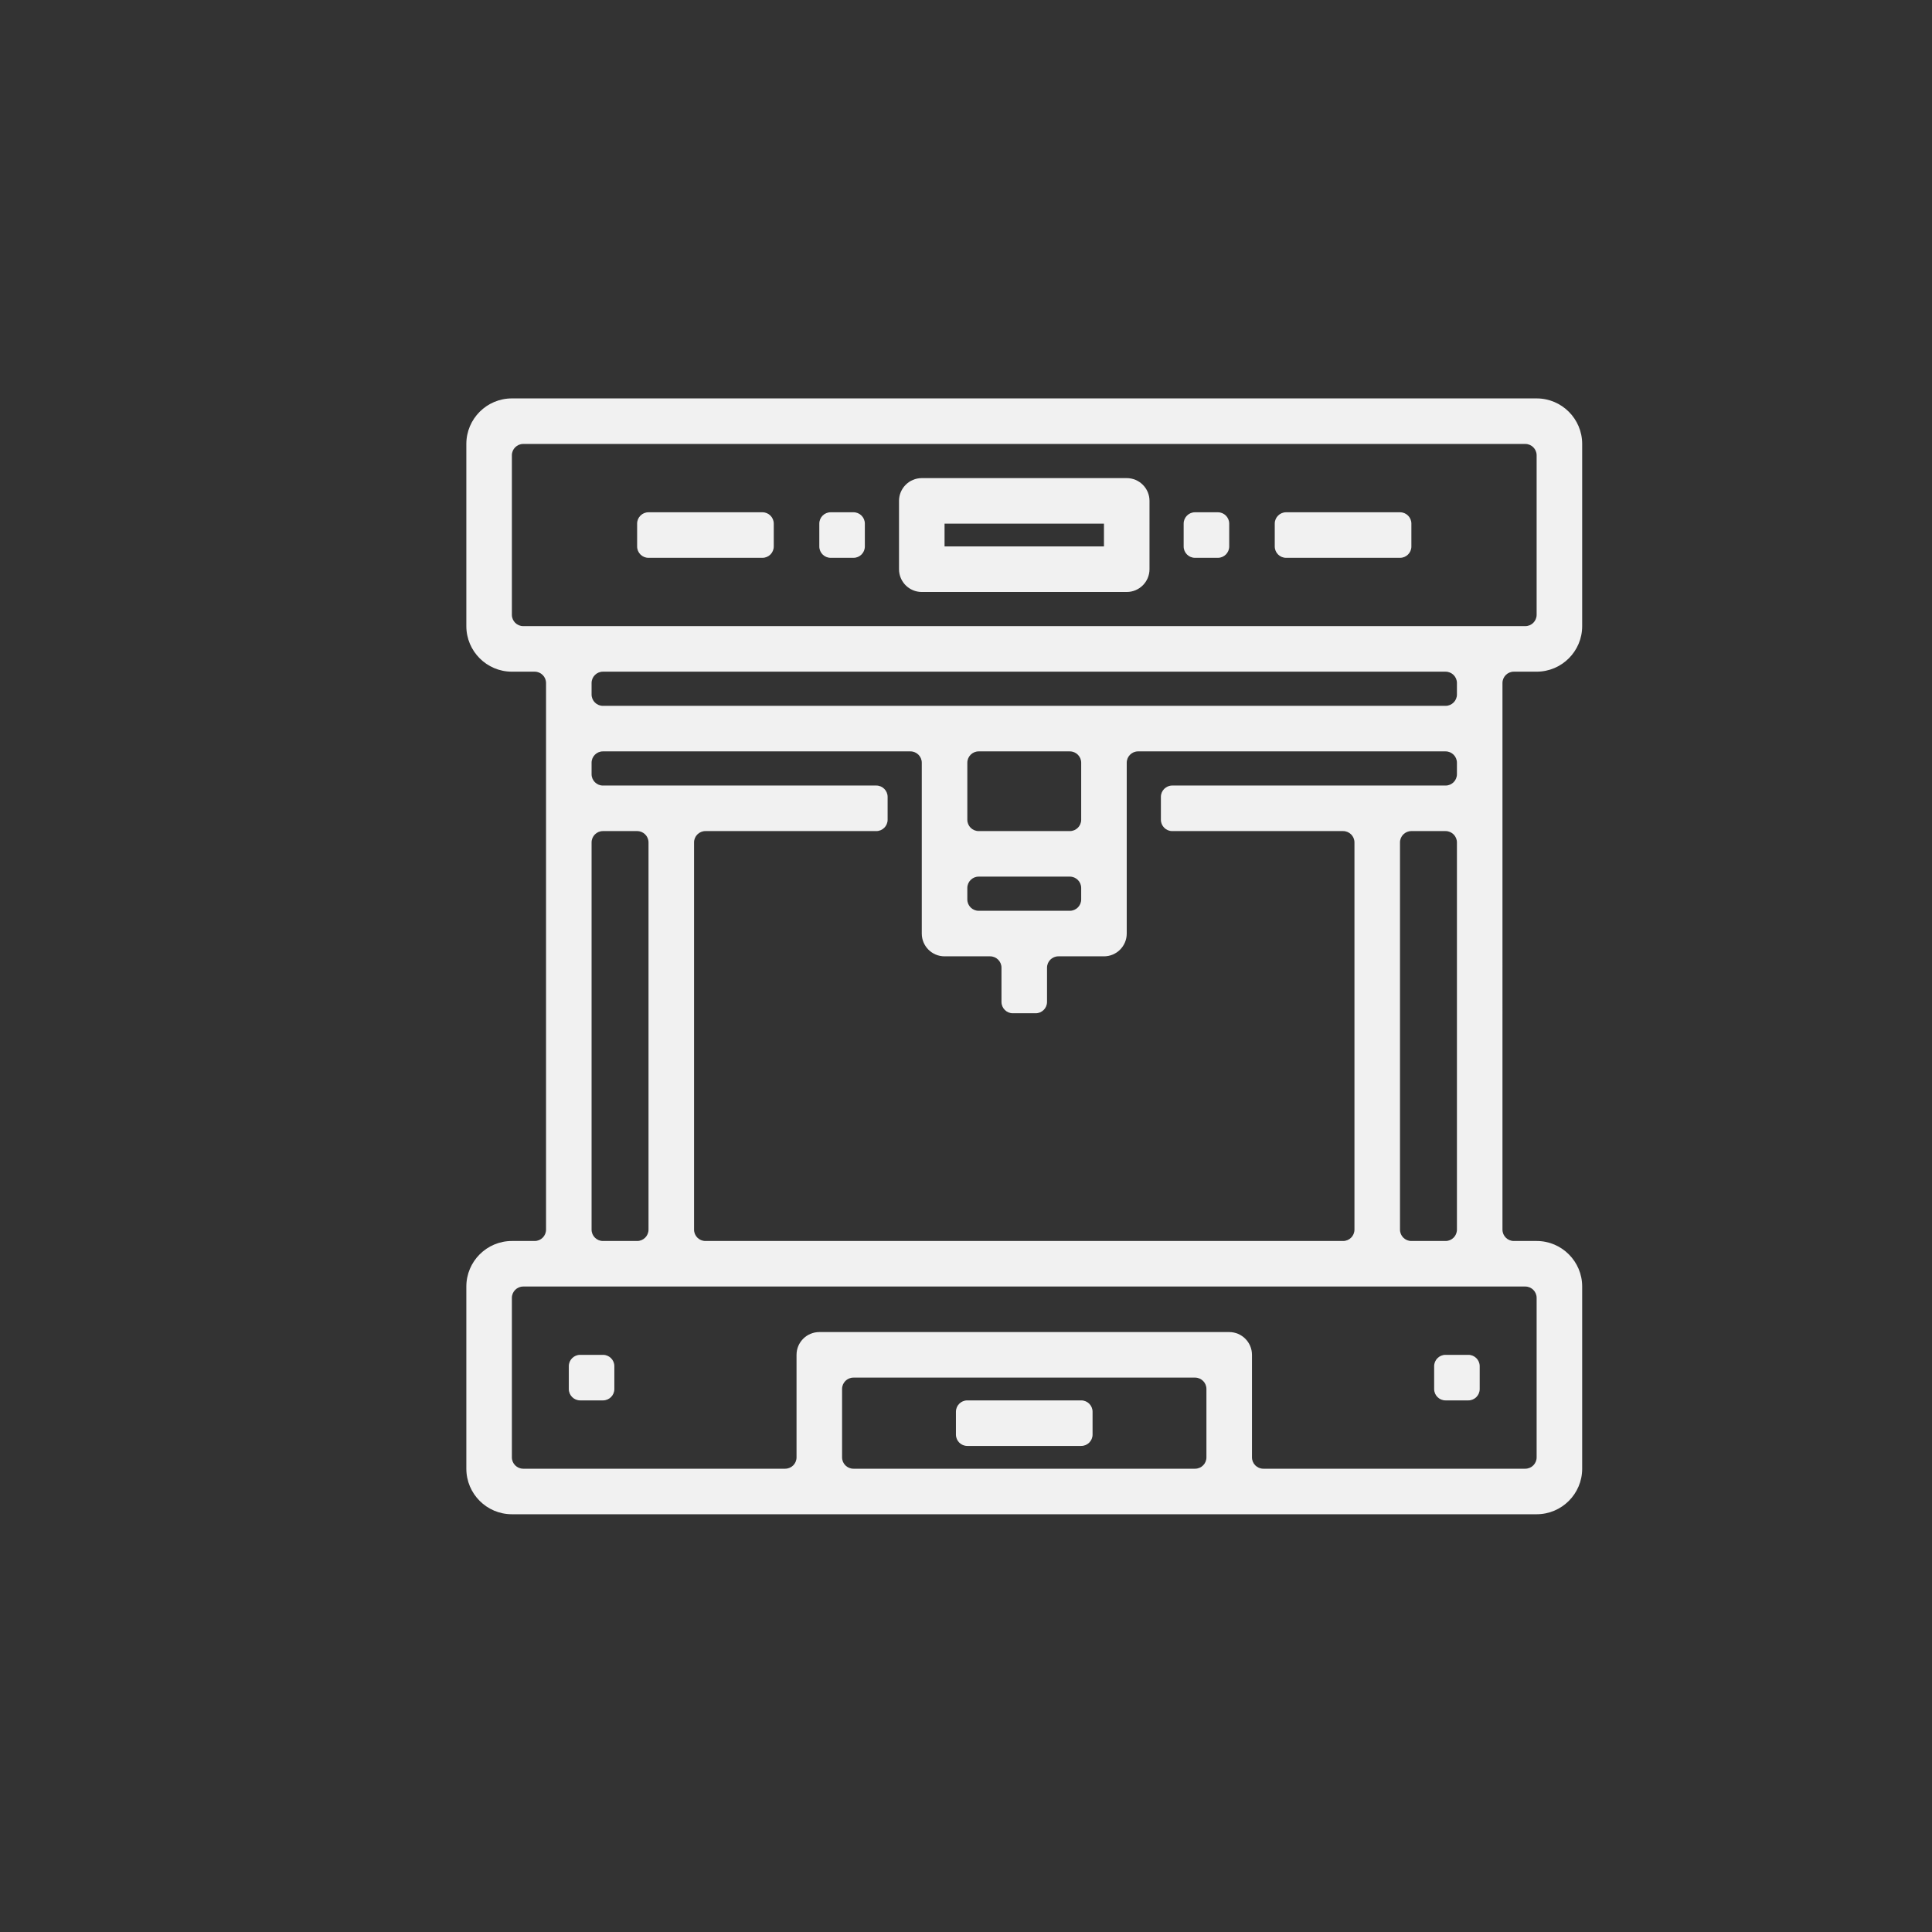 <?xml version="1.0" encoding="utf-8"?>
<!-- Generator: Adobe Illustrator 16.0.0, SVG Export Plug-In . SVG Version: 6.00 Build 0)  -->
<!DOCTYPE svg PUBLIC "-//W3C//DTD SVG 1.1//EN" "http://www.w3.org/Graphics/SVG/1.1/DTD/svg11.dtd">
<svg version="1.1" id="Capa_1" xmlns="http://www.w3.org/2000/svg" xmlns:xlink="http://www.w3.org/1999/xlink" x="0px" y="0px"
	 width="512px" height="512px" viewBox="0 0 512 512" enable-background="new 0 0 512 512" xml:space="preserve">
<rect x="0" y="0" width="512" height="512" fill="#333333" stroke="none"/>
<path display="none" fill="#F1F1F1" d="M390.653,224.455l-21.056-3.574c-2.081-6.715-4.732-13.201-7.938-19.412
	c-6.416,0.175-6.651,5.489-12.175,2.294c-0.646,2.211-6.791-1.61-5.582,0.449c4.89,8.21,8.522,17.044,10.906,26.259
	c0.813,3.259,3.507,5.7,6.766,6.203l26.322,4.45c0.814,0.125,1.38,0.817,1.38,1.631v26.383h-0.063c0,0.814-0.563,1.503-1.377,1.628
	l-26.323,4.389c-3.319,0.563-5.954,3.008-6.769,6.206c-2.381,9.21-6.016,18.048-10.902,26.258c-1.692,2.883-1.567,6.453,0.373,9.211
	l15.48,21.809c0.438,0.627,0.376,1.566-0.187,2.133l-18.676,18.676c-0.44,0.438-0.878,0.498-1.193,0.498
	c-0.373,0-0.688-0.125-0.939-0.312l-21.744-15.48c-2.696-1.94-6.331-2.066-9.214-0.374c-8.21,4.887-17.045,8.521-26.259,10.903
	c-3.259,0.813-5.703,3.51-6.205,6.769l-4.449,26.322c-0.126,0.814-0.814,1.377-1.628,1.377h-26.384
	c-0.814,0-1.506-0.563-1.631-1.377l-4.385-26.322c-0.566-3.32-3.008-5.955-6.206-6.769c-8.959-2.319-17.61-5.891-25.695-10.529
	c-1.315-0.75-2.817-1.127-4.259-1.127c-1.692,0-3.449,0.502-4.89,1.567l-21.934,15.603c-0.313,0.19-0.625,0.315-0.94,0.315
	c-0.25,0-0.752-0.064-1.19-0.502l-18.675-18.676c-0.563-0.563-0.627-1.44-0.187-2.129l15.416-21.622
	c1.943-2.758,2.066-6.393,0.376-9.275c-4.889-8.146-8.65-16.983-11.031-26.197c-0.878-3.194-3.51-5.64-6.769-6.202l-26.51-4.514
	c-0.814-0.126-1.376-0.814-1.376-1.628v-26.384c0-0.817,0.562-1.505,1.376-1.631l26.133-4.385c3.323-0.566,6.016-3.008,6.833-6.267
	c2.316-9.214,5.891-18.112,10.717-26.322c1.692-2.883,1.502-6.454-0.44-9.15l-15.603-21.935c-0.441-0.627-0.377-1.566,0.186-2.129
	l18.676-18.675c0.44-0.441,0.878-0.502,1.19-0.502c0.376,0,0.692,0.125,0.942,0.313l21.62,15.416
	c2.757,1.943,6.392,2.069,9.275,0.376c8.148-4.886,16.983-8.647,26.197-11.028c3.194-0.878,5.64-3.51,6.203-6.769l4.514-26.51
	c0.125-0.817,0.814-1.379,1.628-1.379h26.387c0.813,0,1.502,0.563,1.628,1.379l4.388,26.134c0.563,3.319,3.008,6.015,6.267,6.829
	c9.462,2.381,18.486,6.081,26.886,11.031c1.575,0.925-2.156-6.401-0.415-6.562c-2.935-12.673,5.891-1.01,4.226-10.753l-0.114,0.081
	c-6.769-3.574-13.85-6.518-21.182-8.712l-3.51-20.805c-1.505-8.963-9.214-15.481-18.299-15.481h-26.383
	c-9.089,0-16.797,6.518-18.302,15.481l-3.633,21.307c-7.02,2.194-13.853,5.076-20.368,8.586l-17.234-12.411
	c-3.134-2.256-6.895-3.446-10.781-3.446c-4.951,0-9.651,1.943-13.097,5.454l-18.739,18.674c-6.393,6.393-7.271,16.482-2.004,23.878
	l12.534,17.61c-3.448,6.579-6.206,13.41-8.336,20.494l-20.804,3.506c-8.964,1.506-15.481,9.214-15.481,18.302v26.384
	c0,9.085,6.518,16.793,15.481,18.298l21.307,3.637c2.194,7.017,5.076,13.85,8.586,20.367l-12.347,17.17
	c-5.264,7.396-4.45,17.485,2.004,23.877l18.676,18.676c3.509,3.51,8.148,5.453,13.099,5.453c3.883,0,7.583-1.19,10.717-3.445
	l17.61-12.534c6.329,3.32,12.972,6.016,19.802,8.146l3.51,21.057c1.505,8.963,9.213,15.48,18.299,15.48h26.448
	c9.088,0,16.796-6.518,18.299-15.48l3.571-21.057c7.084-2.193,13.914-5.012,20.432-8.461l17.359,12.408
	c3.134,2.256,6.895,3.449,10.777,3.449c4.951,0,9.591-1.943,13.101-5.453l18.675-18.676c6.393-6.392,7.268-16.481,2.005-23.878
	l-12.409-17.423c3.449-6.579,6.332-13.409,8.462-20.429l21.056-3.51c8.963-1.503,15.48-9.211,15.48-18.3v-26.383
	C406.135,233.666,399.616,225.958,390.653,224.455z"/>
<path display="none" fill="#F1F1F1" d="M255.626,191.471c-35.72,0-64.738,29.015-64.738,64.738c0,35.72,29.018,64.734,64.738,64.734
	c35.723,0,64.738-29.015,64.738-64.734C320.364,220.486,291.349,191.471,255.626,191.471L255.626,191.471z M255.626,304.024
	c-26.384,0-47.817-21.432-47.817-47.815s21.433-47.82,47.817-47.82s47.816,21.436,47.816,47.82S282.01,304.024,255.626,304.024
	L255.626,304.024z M255.626,304.024"/>
<path display="none" fill="#F1F1F1" d="M332.019,159.619l21.622-15.542c0.313-0.19,0.628-0.315,0.939-0.315
	c0.251,0,0.753,0.064,1.19,0.501l18.676,18.676c0.563,0.566,0.627,1.441,0.189,2.133l-15.48,21.745
	c-0.555,0.77-0.944,1.619-1.202,2.502c2.662,1.54,9.13-3.346,12.16-2.724c3.259,0.668-0.126,7.599,3.198,7.507
	c-0.175-0.339,2.88-1.496,2.701-1.833l12.409-17.359c5.263-7.396,4.449-17.485-2.005-23.877l-18.675-18.675
	c-3.511-3.51-8.149-5.454-13.101-5.454c-3.883,0-7.583,1.191-10.716,3.449l-17.307,12.327c0.546,3.195,7.42,3.29,7.459,6.641
	c0.034,2.951-6.783,9.176-6.175,11.801C329.349,160.988,330.768,160.5,332.019,159.619z"/>
<g display="none">
	<path display="inline" fill="#F1F1F1" d="M435.346,105.876H256c-3.315,0-6.005,2.69-6.005,6.005v166.937h-66.167l-3.405-13.611
		h37.147c6.841,0,12.409-5.568,12.409-12.409v-70.46c0-6.842-5.568-12.409-12.409-12.409H102.276
		c-6.845,0-12.413,5.567-12.413,12.409v70.46c0,6.84,5.568,12.409,12.413,12.409h37.144l-3.402,13.611H76.653
		c-3.314,0-6.005,2.691-6.005,6.006v115.295c0,3.316,2.69,6.004,6.005,6.004c3.315,0,6.005-2.688,6.005-6.004v-83.672h167.336v77.27
		c0,3.314,2.689,6.002,6.005,6.002h25.624c3.314,0,6.004-2.688,6.004-6.002v-19.619h116.096v19.619c0,3.314,2.691,6.002,6.004,6.002
		h25.619c3.32,0,6.006-2.688,6.006-6.002V111.881C441.352,108.567,438.666,105.876,435.346,105.876L435.346,105.876z
		 M262.004,117.886h167.338v186.553H262.004V117.886z M101.873,252.798v-70.46c0-0.218,0.179-0.399,0.403-0.399H217.57
		c0.22,0,0.399,0.181,0.399,0.399v70.46c0,0.219-0.179,0.398-0.399,0.398H102.276C102.052,253.197,101.873,253.017,101.873,252.798
		L101.873,252.798z M151.8,265.207h16.244l3.402,13.611h-23.05L151.8,265.207z M82.658,304.439V290.83h167.336v13.609H82.658z
		 M415.734,387.711v-19.619c0-3.314-2.689-6.004-6.008-6.004H281.623c-3.316,0-6.006,2.689-6.006,6.004v19.619h-13.613v-71.264
		h167.338v71.264H415.734z M415.734,387.711"/>
	<path display="inline" fill="#F1F1F1" d="M281.623,290.83h128.104c3.318,0,6.008-2.691,6.008-6.006v-147.32
		c0-3.319-2.689-6.004-6.008-6.004H281.623c-3.316,0-6.006,2.685-6.006,6.004v147.32C275.617,288.139,278.307,290.83,281.623,290.83
		L281.623,290.83z M365.289,201.154v7.205h-26.42v-7.205H365.289z M326.859,208.359h-13.613v-7.205h13.613V208.359z
		 M403.723,278.818h-90.477v-58.451h52.043v6.809c0,3.316,2.691,6.005,6.006,6.005c3.32,0,6.004-2.689,6.004-6.005v-32.027
		c0-3.316-2.684-6.005-6.004-6.005h-58.049V143.51h90.477V278.818z M287.627,143.51h13.607v135.309h-13.607V143.51z M287.627,143.51
		"/>
	<path display="inline" fill="#F1F1F1" d="M294.436,330.061h-12.813c-3.316,0-6.006,2.689-6.006,6.008
		c0,3.311,2.689,6.002,6.006,6.002h12.813c3.314,0,6.004-2.691,6.004-6.002C300.439,332.75,297.75,330.061,294.436,330.061
		L294.436,330.061z M294.436,330.061"/>
	<path display="inline" fill="#F1F1F1" d="M332.863,330.061h-12.811c-3.316,0-6.006,2.689-6.006,6.008
		c0,3.311,2.689,6.002,6.006,6.002h12.811c3.316,0,6.006-2.691,6.006-6.002C338.869,332.75,336.18,330.061,332.863,330.061
		L332.863,330.061z M332.863,330.061"/>
	<path display="inline" fill="#F1F1F1" d="M409.727,330.061h-12.811c-3.314,0-6.004,2.689-6.004,6.008
		c0,3.311,2.689,6.002,6.004,6.002h12.811c3.318,0,6.008-2.691,6.008-6.002C415.734,332.75,413.045,330.061,409.727,330.061
		L409.727,330.061z M409.727,330.061"/>
	<path display="inline" fill="#F1F1F1" d="M371.295,330.061h-12.807c-3.32,0-6.006,2.689-6.006,6.008
		c0,3.311,2.686,6.002,6.006,6.002h12.807c3.32,0,6.004-2.691,6.004-6.002C377.299,332.75,374.615,330.061,371.295,330.061
		L371.295,330.061z M371.295,330.061"/>
</g>
<g>
	<g>
		<path fill="#F1F1F1" d="M407.223,178.002c6.656,0,12.07-5.413,12.07-12.07v-48.279c0-6.656-5.414-12.069-12.07-12.069h-271.57
			c-6.656,0-12.069,5.413-12.069,12.069v48.279c0,6.657,5.413,12.07,12.069,12.07h6.053c1.65,0,3,1.35,3,3v144.872
			c0,1.65-1.35,3-3,3h-6.053c-6.656,0-12.069,5.414-12.069,12.07v48.278c0,6.656,5.413,12.07,12.069,12.07h271.57
			c6.656,0,12.07-5.414,12.07-12.07v-48.278c0-6.656-5.414-12.07-12.07-12.07h-6.053c-1.65,0-3-1.35-3-3V181.002c0-1.65,1.35-3,3-3
			H407.223z M319.717,386.223c0,1.65-1.35,3-3,3h-90.558c-1.65,0-3-1.35-3-3v-18.14c0-1.65,1.35-3,3-3h90.558c1.65,0,3,1.35,3,3
			V386.223z M404.223,340.944c1.65,0,3,1.35,3,3v42.278c0,1.65-1.35,3-3,3h-69.436c-1.65,0-3-1.35-3-3v-27.174
			c0-3.333-2.702-6.036-6.034-6.036H217.125c-3.333,0-6.035,2.703-6.035,6.036v27.174c0,1.65-1.35,3-3,3h-69.437c-1.65,0-3-1.35-3-3
			v-42.278c0-1.65,1.35-3,3-3H404.223z M259.351,220.247c-1.65,0-3-1.35-3-3v-15.122c0-1.65,1.35-3,3-3h24.175c1.65,0,3,1.35,3,3
			v15.122c0,1.65-1.35,3-3,3H259.351z M283.525,232.316c1.65,0,3,1.35,3,3v3.052c0,1.65-1.35,3-3,3h-24.175c-1.65,0-3-1.35-3-3
			v-3.052c0-1.65,1.35-3,3-3H283.525z M159.775,187.054c-1.65,0-3-1.35-3-3v-3.052c0-1.65,1.35-3,3-3h223.326c1.65,0,3,1.35,3,3
			v3.052c0,1.65-1.35,3-3,3H159.775z M241.281,199.125c1.65,0,3,1.35,3,3v45.278c0,3.334,2.703,6.036,6.035,6.036h12.086
			c1.65,0,3,1.35,3,3v9.087c0,1.65,1.35,3,3,3h6.07c1.65,0,3-1.35,3-3v-9.087c0-1.65,1.35-3,3-3h12.087
			c3.333,0,6.036-2.702,6.036-6.036v-45.278c0-1.65,1.35-3,3-3h81.505c1.65,0,3,1.35,3,3v3.052c0,1.65-1.35,3-3,3h-72.452
			c-1.65,0-3,1.35-3,3v6.07c0,1.65,1.35,3,3,3h45.296c1.65,0,3,1.35,3,3v102.627c0,1.65-1.35,3-3,3H186.932c-1.65,0-3-1.35-3-3
			V223.247c0-1.65,1.35-3,3-3h45.296c1.65,0,3-1.35,3-3v-6.07c0-1.65-1.35-3-3-3h-72.454c-1.65,0-3-1.35-3-3v-3.052
			c0-1.65,1.35-3,3-3H241.281z M383.101,220.247c1.65,0,3,1.35,3,3v102.627c0,1.65-1.35,3-3,3h-9.088c-1.65,0-3-1.35-3-3V223.247
			c0-1.65,1.35-3,3-3H383.101z M168.863,220.247c1.65,0,3,1.35,3,3v102.627c0,1.65-1.35,3-3,3h-9.088c-1.65,0-3-1.35-3-3V223.247
			c0-1.65,1.35-3,3-3H168.863z M138.653,165.932c-1.65,0-3-1.35-3-3v-42.279c0-1.65,1.35-3,3-3h265.57c1.65,0,3,1.35,3,3v42.279
			c0,1.65-1.35,3-3,3H138.653z M135.653,165.932"/>
	</g>
	<path fill="#F1F1F1" d="M298.596,126.706h-54.315c-3.333,0-6.034,2.702-6.034,6.035v18.105c0,3.333,2.701,6.035,6.034,6.035h54.315
		c3.331,0,6.034-2.702,6.034-6.035V132.74C304.63,129.408,301.927,126.706,298.596,126.706L298.596,126.706z M292.56,144.811
		h-42.244v-6.036h42.244V144.811z M292.56,144.811"/>
	<g>
		<path fill="#F1F1F1" d="M313.681,138.758c0-1.65,1.35-3,3-3h6.072c1.65,0,3,1.35,3,3v6.07c0,1.65-1.35,3-3,3h-6.072
			c-1.65,0-3-1.35-3-3V138.758z"/>
	</g>
	<g>
		<path fill="#F1F1F1" d="M337.822,138.758c0-1.65,1.35-3,3-3h30.209c1.65,0,3,1.35,3,3v6.07c0,1.65-1.35,3-3,3h-30.209
			c-1.65,0-3-1.35-3-3V138.758z"/>
	</g>
	<g>
		<path fill="#F1F1F1" d="M168.845,138.758c0-1.65,1.35-3,3-3h30.209c1.65,0,3,1.35,3,3v6.07c0,1.65-1.35,3-3,3h-30.209
			c-1.65,0-3-1.35-3-3V138.758z"/>
	</g>
	<g>
		<path fill="#F1F1F1" d="M217.125,138.758c0-1.65,1.35-3,3-3h6.069c1.65,0,3,1.35,3,3v6.07c0,1.65-1.35,3-3,3h-6.069
			c-1.65,0-3-1.35-3-3V138.758z"/>
	</g>
	<g>
		<path fill="#F1F1F1" d="M253.333,374.119c0-1.65,1.35-3,3-3h30.209c1.65,0,3,1.35,3,3v6.069c0,1.65-1.35,3-3,3h-30.209
			c-1.65,0-3-1.35-3-3V374.119z"/>
	</g>
	<g>
		<path fill="#F1F1F1" d="M380.065,362.049c0-1.65,1.35-3,3-3h6.07c1.65,0,3,1.35,3,3v6.07c0,1.65-1.35,3-3,3h-6.07
			c-1.65,0-3-1.35-3-3V362.049z"/>
	</g>
	<g>
		<path fill="#F1F1F1" d="M150.74,362.049c0-1.65,1.35-3,3-3h6.07c1.65,0,3,1.35,3,3v6.07c0,1.65-1.35,3-3,3h-6.07
			c-1.65,0-3-1.35-3-3V362.049z"/>
	</g>
</g>
</svg>
